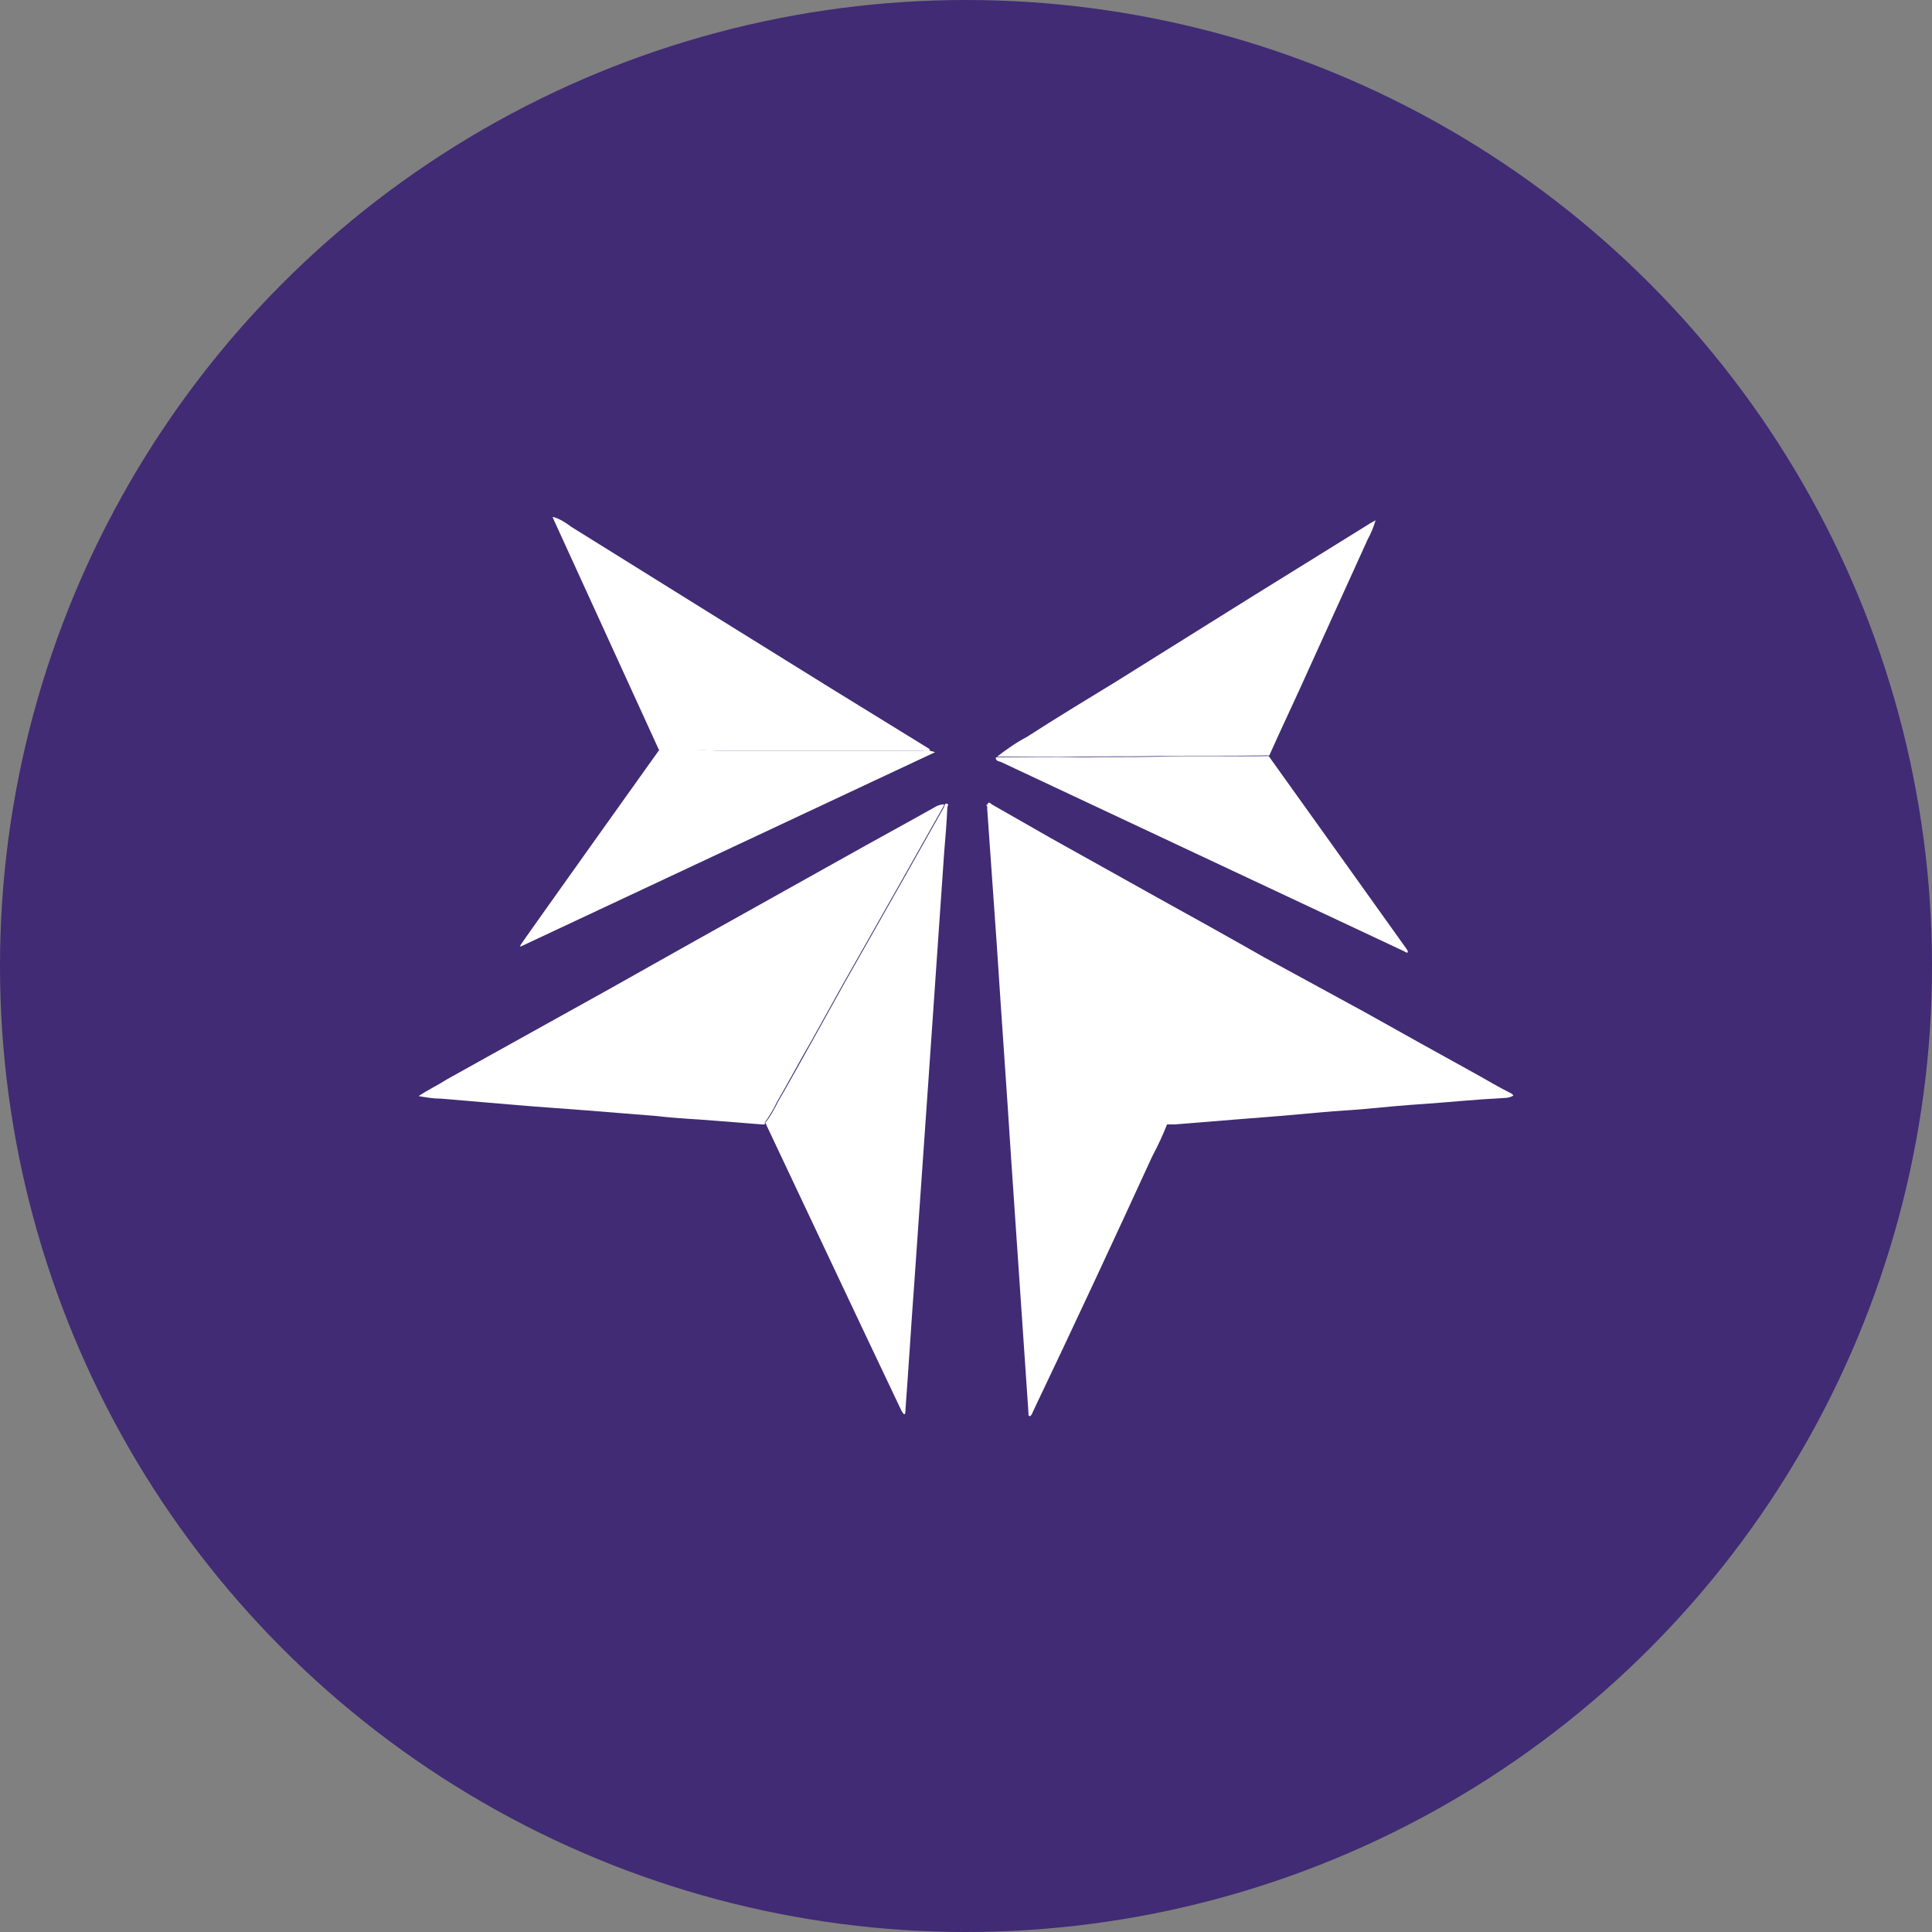 <?xml version='1.0' encoding='utf-8'?>
<svg xmlns="http://www.w3.org/2000/svg" version="1.1" viewBox="0 0 300 300" width="300" height="300">
  <rect x="0" y="0" width="300" height="300" fill="#808080" stroke="none"/>
  <defs>
    <style>
      .cls-1 {
        fill: #402b74;
      }

      .cls-2 {
        fill: #fff;
      }
    </style>
  <clipPath id="bz_circular_clip"><circle cx="150.0" cy="150.0" r="150.0" /></clipPath></defs>
  
  <g clip-path="url(#bz_circular_clip)"><g>
    <g id="Layer_1">
      <rect class="cls-1" x="0" width="300" height="300" />
      <g>
        <g>
          <path class="cls-2" d="M118.8,174.4c0,.3-.3.2-.5.2l-6.3-.5c-3.3-.3-6.7-.4-10-.8-3.7-.3-7.4-.6-11.2-.9s-7-.5-10.5-.8l-11.8-1c-1.2,0-2.4-.2-3.5-.4,1.5-1,3-1.7,4.4-2.6l7.9-4.4,17.1-9.5,12.8-7.2,23.8-13.3c4.8-2.7,9.6-5.3,14.4-8,.4-.2.8-.3,1.2-.3,0,.2-.1.3-.2.5l-6.2,11-5.5,9.7-3.8,6.7-5,9c-1.8,3.1-3.5,6.3-5.3,9.4-.5,1.1-1.2,2.2-1.9,3.2Z" />
          <path class="cls-2" d="M153.3,125c.1-.6.5-.3.7-.1l9.1,5.2,16.3,9.1c5.6,3.1,11.2,6.2,16.8,9.4l15.6,8.5c5.9,3.3,11.8,6.6,17.8,9.9,1.6.9,3.1,1.8,4.7,2.6.2.1.5.2.7.5-.4.3-1,.4-1.5.4-4,.2-8,.6-12.1.9-3.2.2-6.3.5-9.5.8-2.2.2-4.3.3-6.5.5s-4.5.4-6.8.6l-6.3.5-9.9.8h-1.2c-.3-.6-.7-1.3-1-1.8-3-5.3-6-10.6-9-16l-9.3-16.5c-2.4-4.3-4.9-8.6-7.3-12.9-.3-.9-.8-1.7-1.5-2.4Z" />
        </g>
        <g>
          <path class="cls-2" d="M154.7,117.6c1.5-1.2,3.1-2.3,4.8-3.2,4.5-2.9,9.1-5.7,13.7-8.5l20.8-13,18.7-11.6c.3-.2.5-.3.9-.5-.3,1-.7,2-1.2,2.9l-8.9,19.6c-2.1,4.7-4.3,9.3-6.4,14-5.9.1-11.8,0-17.7.1-3.8.1-7.7,0-11.5.1-4.4.1-8.8,0-13.1,0Z" />
          <path class="cls-2" d="M108.2,116.4h-5.9l-16.5-36.1h.2c1,.3,1.9.9,2.7,1.5,7.1,4.4,14.1,8.8,21.2,13.2l19,11.8,15.1,9.3c.2.1.4.2.4.5-.3.1-.7.1-1,0-10.4,0-20.9,0-31.3,0-1.3,0-2.7-.1-4-.2Z" />
        </g>
        <g>
          <path class="cls-2" d="M153.3,125c.6.6,1.1,1.4,1.4,2.2,2.5,4.3,4.9,8.6,7.3,12.9l9.3,16.5c3,5.3,6,10.6,9,16,.3.6.7,1.3,1,1.8-.7,1.8-1.5,3.5-2.4,5.2-6.1,13.3-12.3,26.6-18.6,39.8,0,.2-.2.3-.3.5-.4,0-.3-.3-.3-.5-.9-13.2-1.8-26.4-2.7-39.6-.7-11-1.5-21.9-2.2-32.8-.5-7.1-1-14.2-1.5-21.3,0-.2,0-.4,0-.6Z" />
          <path class="cls-2" d="M118.8,174.4c.8-1,1.4-2.1,2-3.3,1.8-3.1,3.5-6.2,5.3-9.4l5-9,3.8-6.7,5.5-9.7,6.2-11c0-.1.1-.3.2-.5.7-.1.3.4.3.6-.1,2.4-.3,4.7-.5,7.1l-2.5,36.2-2.1,30.1c-.5,6.7-.9,13.4-1.4,20.1,0,.2,0,.5-.1.7-.3,0-.3-.3-.5-.5-7-14.7-13.9-29.4-20.9-44.2-.1-.2-.2-.5-.3-.7Z" />
          <path class="cls-2" d="M108.2,116.4c1.3,0,2.7.2,4,.2,10.4,0,20.9,0,31.3,0,.3,0,.7,0,1,0l.7.2-64.4,30.2v-.2c-.1,0,21.6-30.4,21.6-30.4h5.7Z" />
          <path class="cls-2" d="M154.7,117.6c4.4,0,8.8,0,13.1,0,3.8-.1,7.7,0,11.5-.1,5.9-.2,11.8,0,17.7-.1l10.3,14.4,11,15.4c.1.2.3.3.3.6s-.4,0-.6-.1l-62.4-29.3c-.3-.2-.9-.1-1-.7Z" />
        </g>
      </g>
    </g>
  </g>
</g></svg>